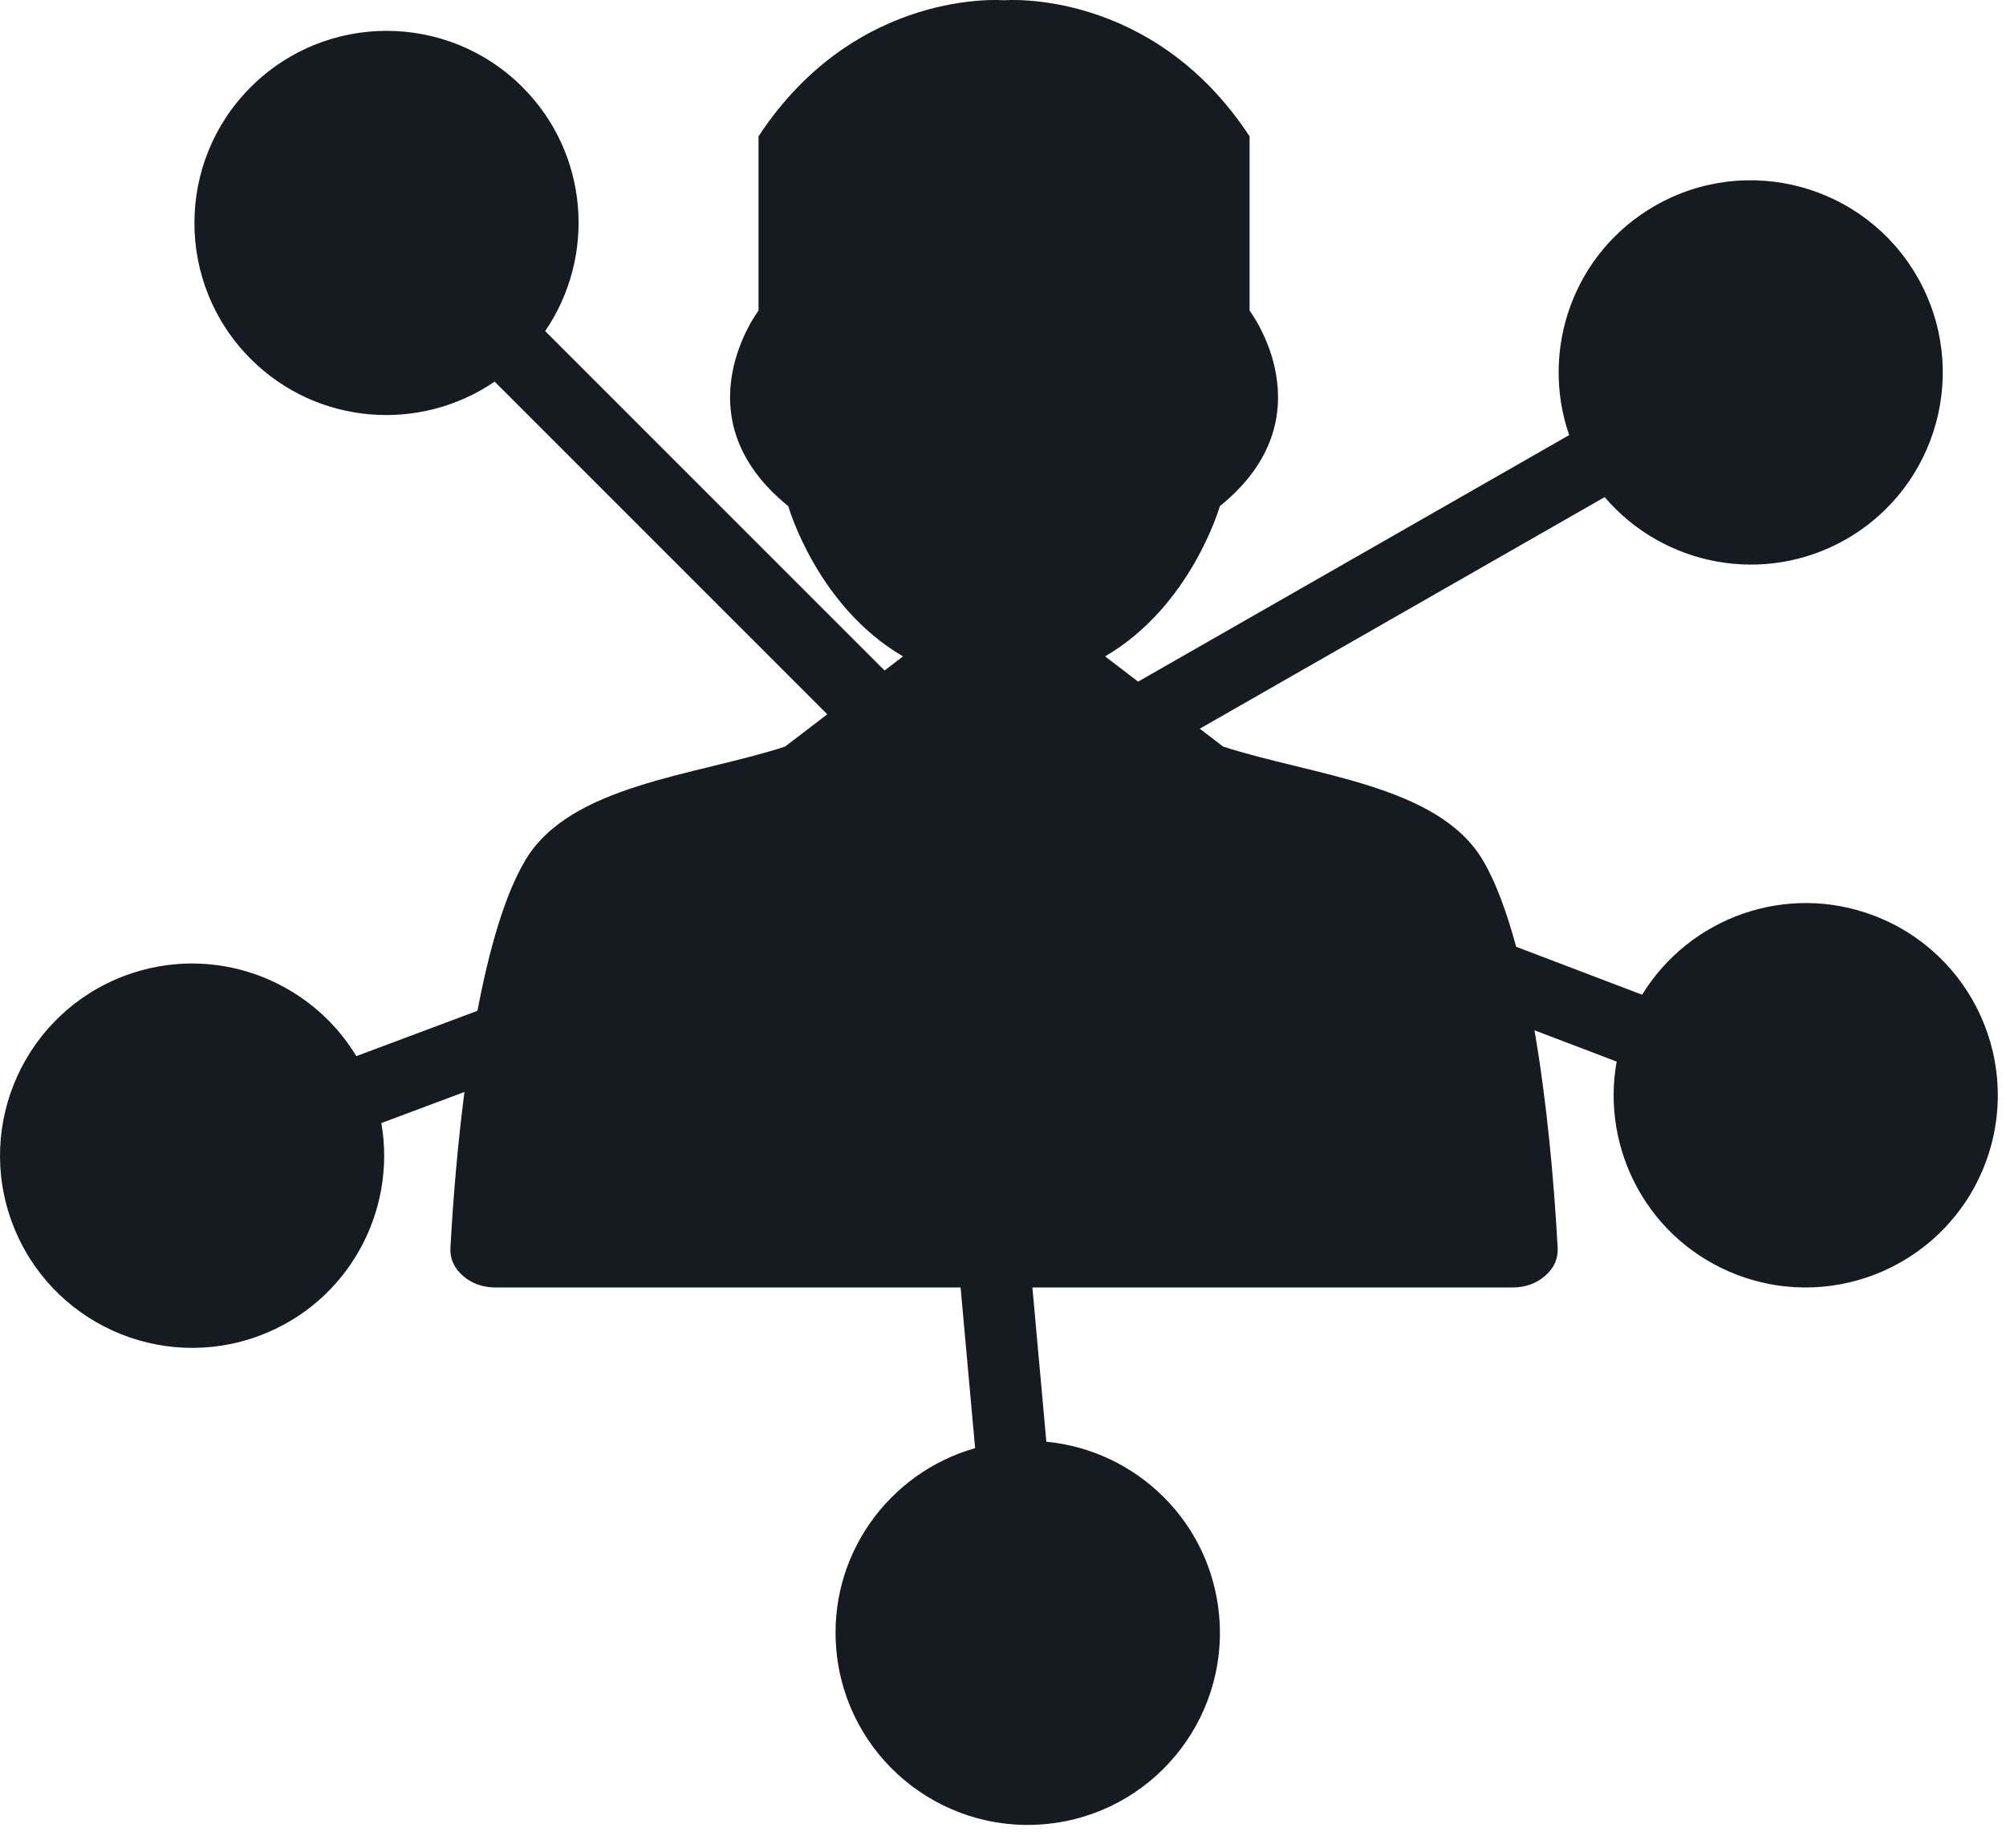 <svg xmlns="http://www.w3.org/2000/svg" width="76" height="70" viewBox="0 0 76 70" fill="none"><path fill-rule="evenodd" clip-rule="evenodd" d="M70.999 34.689C67.675 33.424 64.008 34.76 62.214 37.685L57.442 35.868C57.089 34.569 56.677 33.428 56.182 32.594C54.487 29.725 49.743 29.388 46.34 28.284L45.454 27.607L60.795 18.833C63.021 21.444 66.851 22.196 69.938 20.431C73.428 18.435 74.639 13.987 72.643 10.497C70.647 7.006 66.199 5.795 62.709 7.792C59.621 9.558 58.328 13.24 59.45 16.483L43.119 25.824L41.868 24.867C45.138 22.961 46.215 19.176 46.215 19.176C50.402 15.794 47.342 11.767 47.342 11.767V5.164C43.638 -0.473 38.04 0.01 38.04 0.01C38.04 0.01 32.442 -0.473 28.738 5.164V11.767C28.738 11.767 25.678 15.793 29.865 19.176C29.865 19.176 30.942 22.961 34.212 24.867L33.513 25.401L20.655 12.543C22.59 9.709 22.309 5.816 19.794 3.301C16.951 0.458 12.341 0.458 9.498 3.301C6.655 6.144 6.655 10.754 9.498 13.597C12.013 16.112 15.906 16.393 18.74 14.458L31.343 27.061L29.741 28.286C26.338 29.39 21.593 29.728 19.899 32.596C19.116 33.916 18.531 35.973 18.089 38.294L13.5 40.011C11.723 37.076 8.064 35.718 4.732 36.964C0.966 38.373 -0.945 42.568 0.464 46.334C1.873 50.1 6.068 52.01 9.834 50.601C13.165 49.355 15.035 45.928 14.448 42.547L17.596 41.369C17.34 43.356 17.167 45.4 17.065 47.278C17.043 47.684 17.202 48.04 17.538 48.333C17.874 48.627 18.292 48.776 18.777 48.776H36.393L36.944 54.863C33.643 55.8 31.365 58.969 31.686 62.512C32.048 66.517 35.588 69.469 39.593 69.107C43.598 68.745 46.55 65.205 46.188 61.2C45.868 57.658 43.058 54.948 39.642 54.619L39.114 48.776H57.302C57.788 48.776 58.206 48.627 58.541 48.333C58.877 48.04 59.036 47.684 59.014 47.278C58.871 44.651 58.596 41.697 58.136 39.033L61.249 40.218C60.644 43.596 62.493 47.032 65.817 48.298C69.575 49.729 73.781 47.842 75.212 44.084C76.643 40.325 74.757 36.119 70.999 34.689Z" fill="#161B21"></path></svg>